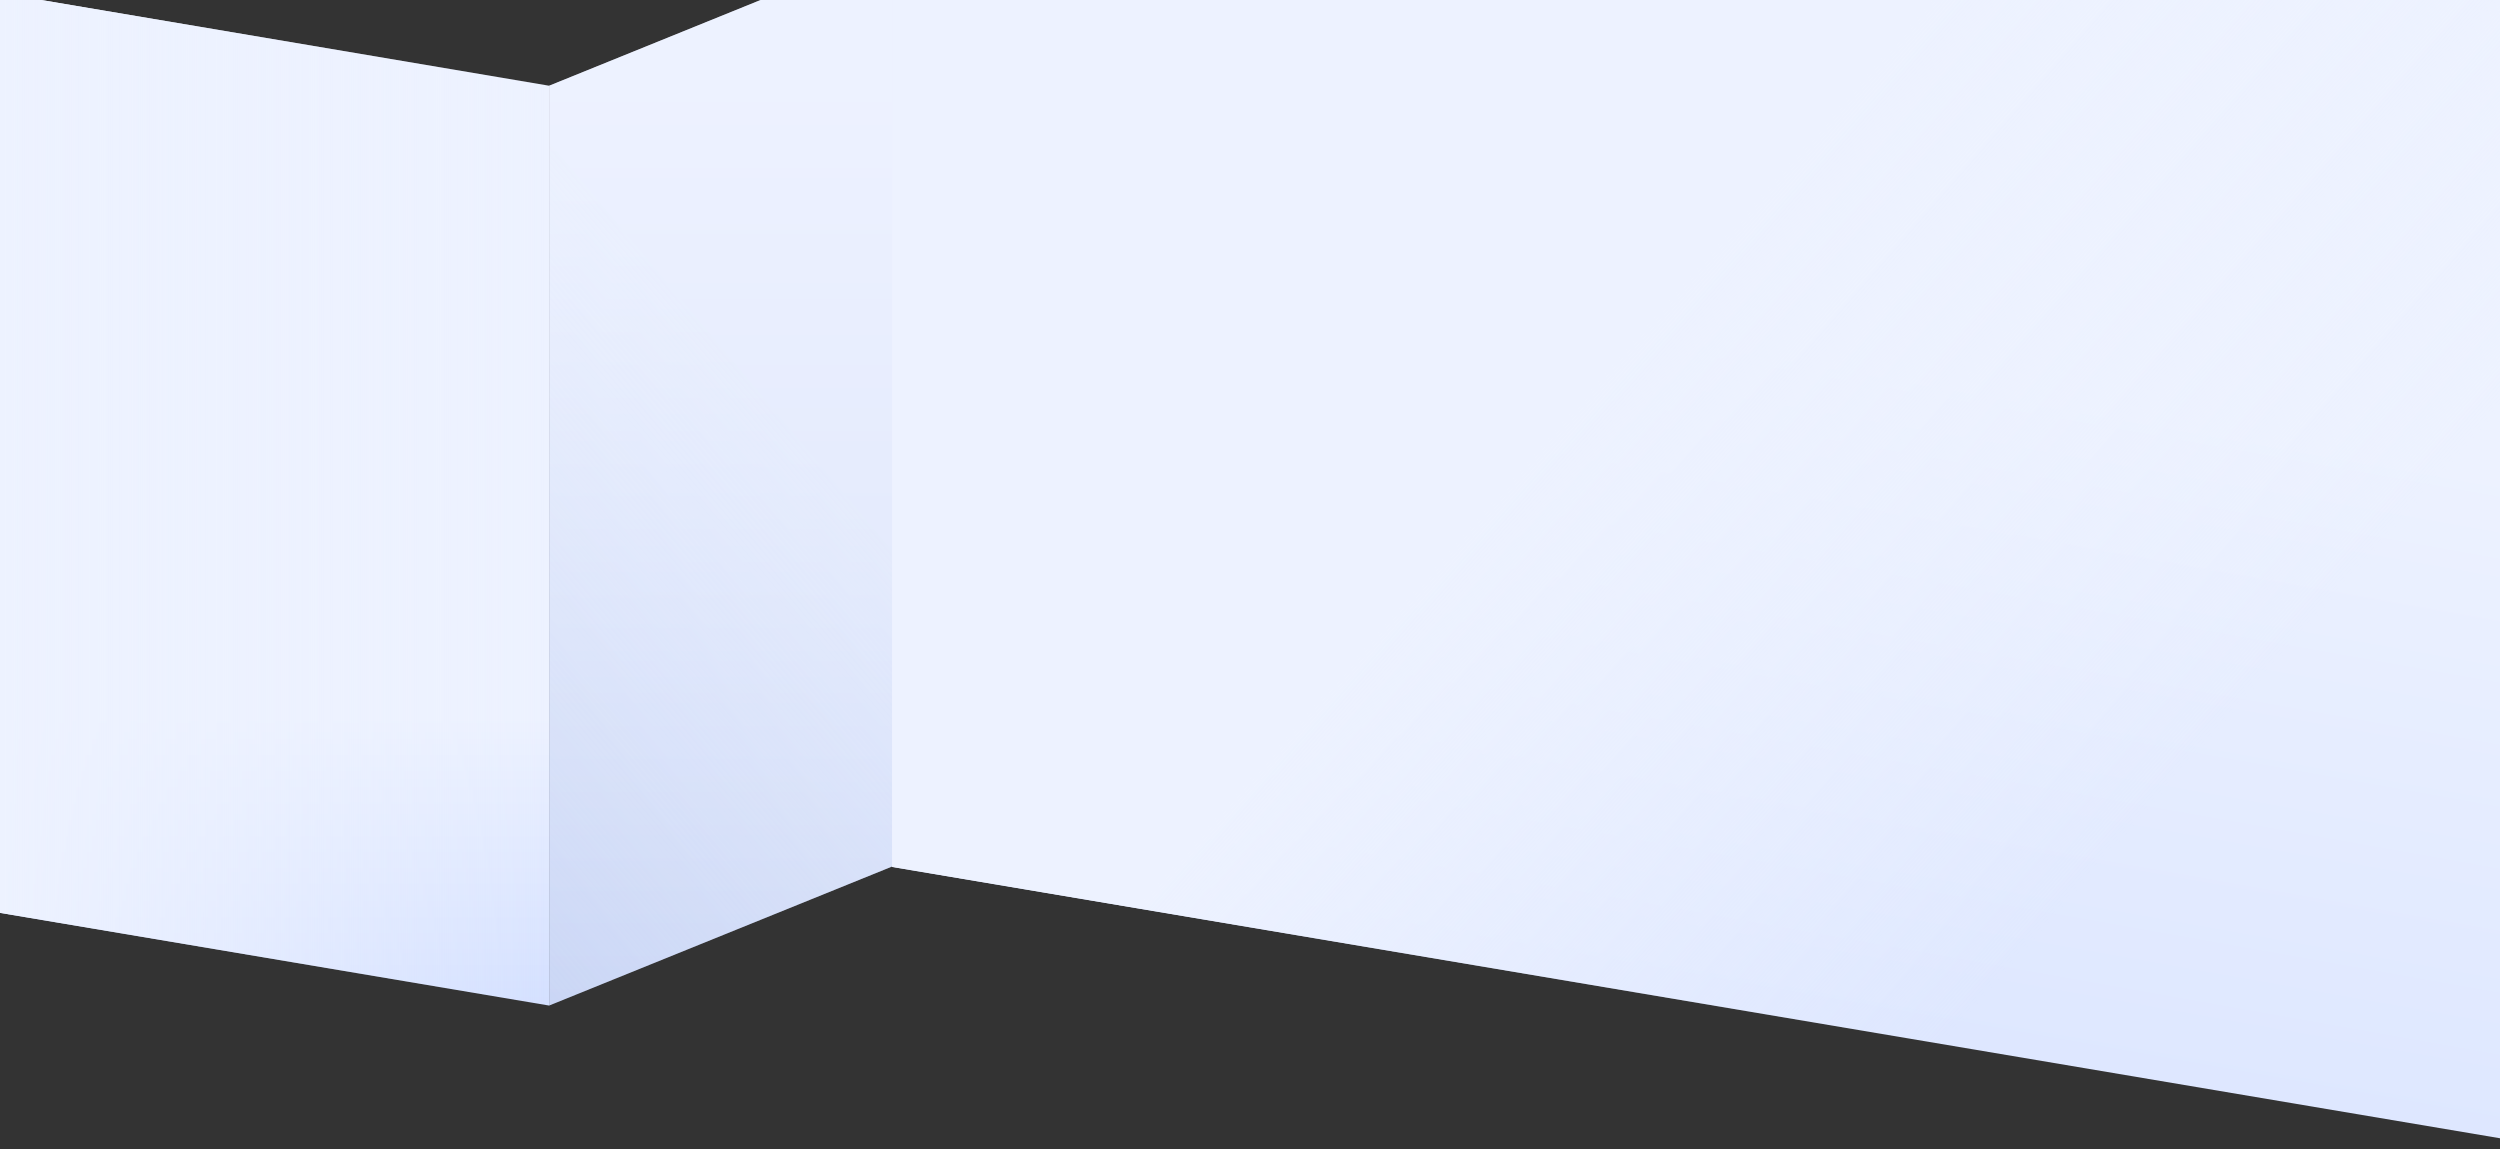 <?xml version="1.0" encoding="UTF-8"?> <svg xmlns="http://www.w3.org/2000/svg" width="1079" height="496" viewBox="0 0 1079 496" fill="none"><rect x="0" y="0" width="1079" height="496" fill="#333333" stroke="none"/><path d="M237 37L385 -23V374L237 434V37Z" fill="url(#paint0_linear_160_3565)"></path><path d="M237 37L385 -23V374L237 434V37Z" fill="url(#paint1_linear_160_3565)" fill-opacity="0.5"></path><path d="M0 -3L237 37V434L0 394V-3Z" fill="url(#paint2_linear_160_3565)"></path><path d="M0 -3L237 37V434L0 394V-3Z" fill="url(#paint3_linear_160_3565)"></path><path d="M385 -470L1107 -348.169V496L385 374.169V-470Z" fill="url(#paint4_linear_160_3565)"></path><path d="M385 -470L1107 -348.169V496L385 374.169V-470Z" fill="url(#paint5_linear_160_3565)"></path><defs><linearGradient id="paint0_linear_160_3565" x1="336" y1="37" x2="336" y2="434" gradientUnits="userSpaceOnUse"><stop stop-color="#EDF2FF"></stop><stop offset="1" stop-color="#CAD6F5"></stop></linearGradient><linearGradient id="paint1_linear_160_3565" x1="420.5" y1="280" x2="237" y2="434" gradientUnits="userSpaceOnUse"><stop stop-color="#EDF2FF"></stop><stop offset="1" stop-color="#EDF2FF" stop-opacity="0"></stop></linearGradient><linearGradient id="paint2_linear_160_3565" x1="118.5" y1="308.5" x2="118.5" y2="434" gradientUnits="userSpaceOnUse"><stop stop-color="#EDF2FF"></stop><stop offset="1" stop-color="#D4E0FF"></stop></linearGradient><linearGradient id="paint3_linear_160_3565" x1="0" y1="434" x2="237" y2="434" gradientUnits="userSpaceOnUse"><stop stop-color="#EDF2FF"></stop><stop offset="1" stop-color="#EDF2FF" stop-opacity="0"></stop></linearGradient><linearGradient id="paint4_linear_160_3565" x1="893.5" y1="168" x2="810.5" y2="635" gradientUnits="userSpaceOnUse"><stop stop-color="#EDF2FF"></stop><stop offset="1" stop-color="#D4E0FF"></stop></linearGradient><linearGradient id="paint5_linear_160_3565" x1="822" y1="13" x2="1048.5" y2="211.5" gradientUnits="userSpaceOnUse"><stop stop-color="#EDF2FF"></stop><stop offset="1" stop-color="#EDF2FF" stop-opacity="0"></stop></linearGradient></defs></svg> 